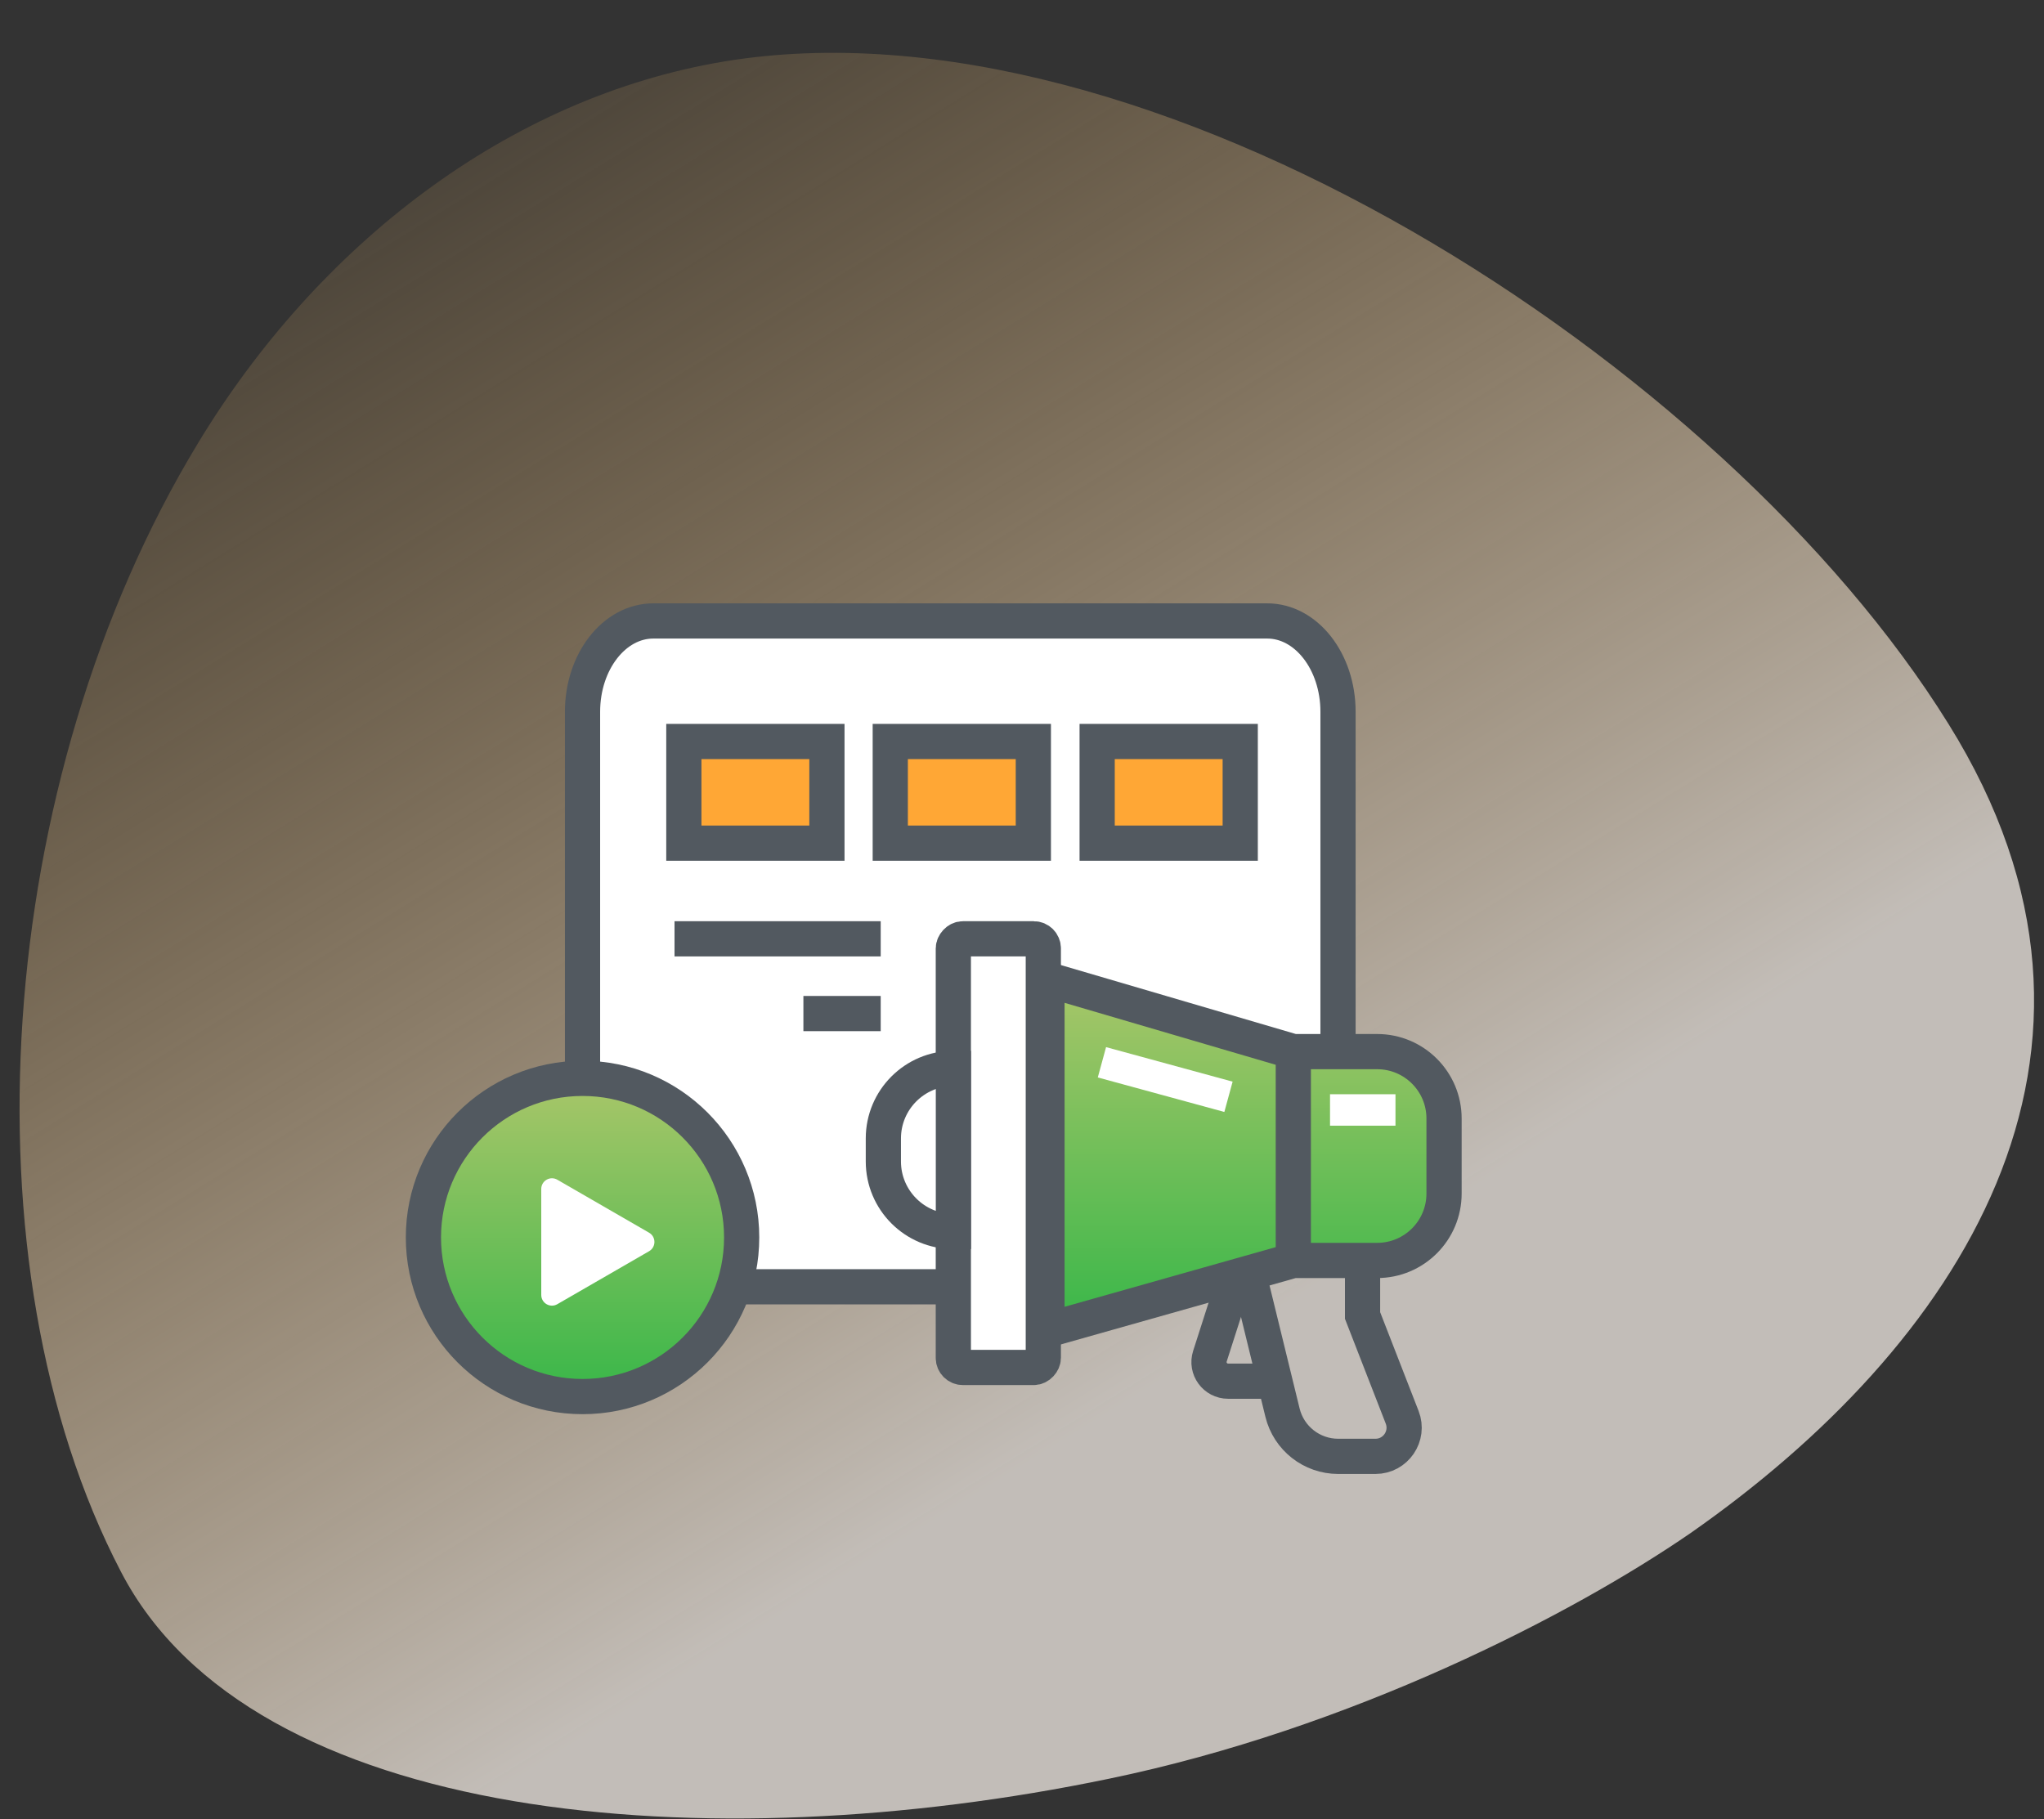 <svg width="191" height="170" viewBox="0 0 191 170" fill="none" xmlns="http://www.w3.org/2000/svg">
<rect x="0" y="0" width="191" height="170" fill="#333333" stroke="none"/>
<path fill-rule="evenodd" clip-rule="evenodd" d="M11.29 146.86C23.506 170.463 66.17 174.013 103.616 166.229C126.206 161.558 146.893 150.908 158.004 143.248C182.682 125.997 201.405 98.657 182.068 67.643C161.073 33.827 107.299 -0.8 67.704 5.739C47.447 9.102 29.706 22.928 18.534 41.362C-0.68 72.999 -3.627 118.213 11.29 146.86Z" fill="url(#paint0_linear_2216_24734)"/>
<path d="M125.03 66.514V89.213V100.563V106.237V111.912C125.03 116.517 109.009 120.253 105.415 120.253C79.631 120.253 73.092 120.253 61.09 120.253C57.429 120.253 54.434 116.415 54.434 111.72V66.514C54.434 61.827 57.396 58.029 61.052 58.029H118.412C122.067 58.029 125.03 61.827 125.03 66.514Z" fill="#FFC570"/>
<path d="M125.03 66.514V89.213V100.563V106.237V111.912C125.03 116.517 109.009 120.253 105.415 120.253C79.631 120.253 73.092 120.253 61.09 120.253C57.429 120.253 54.434 116.415 54.434 111.72V66.514C54.434 61.827 57.396 58.029 61.052 58.029H118.412C122.067 58.029 125.03 61.827 125.03 66.514Z" fill="url(#paint1_linear_2216_24734)"/>
<path d="M125.03 66.514V89.213V100.563V106.237V111.912C125.03 116.517 109.009 120.253 105.415 120.253C79.631 120.253 73.092 120.253 61.09 120.253C57.429 120.253 54.434 116.415 54.434 111.72V66.514C54.434 61.827 57.396 58.029 61.052 58.029H118.412C122.067 58.029 125.03 61.827 125.03 66.514Z" stroke="#525960" stroke-width="3.29" stroke-miterlimit="10"/>
<rect x="63.902" y="69.295" width="13.369" height="9.5" fill="#FFC570"/>
<rect x="63.902" y="69.295" width="13.369" height="9.5" fill="url(#paint2_linear_2216_24734)"/>
<rect x="63.902" y="69.295" width="13.369" height="9.5" fill="#FFA735"/>
<rect x="63.902" y="69.295" width="13.369" height="9.5" stroke="#525960" stroke-width="3.29" stroke-miterlimit="10"/>
<path d="M63.031 87.735H82.297M75.073 94.72H82.297" stroke="#525960" stroke-width="3.29" stroke-miterlimit="10"/>
<rect x="83.191" y="69.295" width="13.369" height="9.5" fill="#FFC570"/>
<rect x="83.191" y="69.295" width="13.369" height="9.5" fill="url(#paint3_linear_2216_24734)"/>
<rect x="83.191" y="69.295" width="13.369" height="9.5" fill="#FFA735"/>
<rect x="83.191" y="69.295" width="13.369" height="9.5" stroke="#525960" stroke-width="3.29" stroke-miterlimit="10"/>
<rect x="102.523" y="69.295" width="13.369" height="9.5" fill="#FFC570"/>
<rect x="102.523" y="69.295" width="13.369" height="9.5" fill="url(#paint4_linear_2216_24734)"/>
<rect x="102.523" y="69.295" width="13.369" height="9.5" fill="#FFA735"/>
<rect x="102.523" y="69.295" width="13.369" height="9.5" stroke="#525960" stroke-width="3.29" stroke-miterlimit="10"/>
<circle cx="54.435" cy="115.644" r="14.869" fill="#FFC570"/>
<circle cx="54.435" cy="115.644" r="14.869" fill="url(#paint5_linear_2216_24734)"/>
<circle cx="54.435" cy="115.644" r="14.869" stroke="#525960" stroke-width="3.29" stroke-miterlimit="10"/>
<path d="M60.652 115.198C61.319 115.583 61.319 116.545 60.652 116.93L52.077 121.881C51.41 122.266 50.577 121.785 50.577 121.015L50.577 111.113C50.577 110.343 51.41 109.862 52.077 110.247L60.652 115.198Z" fill="white"/>
<path d="M127.323 117.615V122.936L131.025 132.45C131.708 134.206 130.413 136.1 128.529 136.1H125.046C122.578 136.1 120.429 134.413 119.843 132.015L116.694 119.134" stroke="#525960" stroke-width="3.29" stroke-miterlimit="10"/>
<path d="M128.688 98.276H120.853L97.834 91.52V124.297L120.853 117.792H128.688C132.139 117.792 134.938 114.994 134.938 111.542V104.525C134.938 101.074 132.139 98.276 128.688 98.276Z" fill="#FFC570"/>
<path d="M128.688 98.276H120.853L97.834 91.52V124.297L120.853 117.792H128.688C132.139 117.792 134.938 114.994 134.938 111.542V104.525C134.938 101.074 132.139 98.276 128.688 98.276Z" fill="url(#paint6_linear_2216_24734)"/>
<path d="M120.853 98.276H128.688C132.139 98.276 134.938 101.074 134.938 104.525V111.542C134.938 114.994 132.139 117.792 128.688 117.792H120.853M120.853 98.276V117.792M120.853 98.276L97.834 91.52V124.297L120.853 117.792" stroke="#525960" stroke-width="3.29" stroke-miterlimit="10"/>
<rect width="8.409" height="40.058" rx="0.893" transform="matrix(-1 0 0 1 97.492 87.735)" fill="white" stroke="#525960" stroke-width="3.29" stroke-miterlimit="10"/>
<path d="M115.605 118.8L113.059 126.744C112.69 127.896 113.549 129.074 114.759 129.074H119.48" stroke="#525960" stroke-width="3.29" stroke-miterlimit="10"/>
<path d="M82.545 108.54V106.391C82.545 102.776 85.475 99.846 89.09 99.846V115.084C85.475 115.084 82.545 112.154 82.545 108.54Z" fill="white" stroke="#525960" stroke-width="3.29" stroke-miterlimit="10"/>
<path d="M102.969 99.273L114.795 102.499M124.283 103.728H130.4" stroke="white" stroke-width="2.937" stroke-miterlimit="10"/>
<defs>
<linearGradient id="paint0_linear_2216_24734" x1="46.759" y1="-0.097" x2="143.163" y2="155.875" gradientUnits="userSpaceOnUse">
<stop stop-color="#FCC067" stop-opacity="0.08"/>
<stop offset="0.776" stop-color="#F0E9E2" stop-opacity="0.76"/>
</linearGradient>
<linearGradient id="paint1_linear_2216_24734" x1="89.732" y1="58.029" x2="89.732" y2="120.253" gradientUnits="userSpaceOnUse">
<stop stop-color="white"/>
<stop offset="1" stop-color="white"/>
</linearGradient>
<linearGradient id="paint2_linear_2216_24734" x1="70.587" y1="69.295" x2="70.587" y2="78.795" gradientUnits="userSpaceOnUse">
<stop stop-color="white"/>
<stop offset="1" stop-color="white"/>
</linearGradient>
<linearGradient id="paint3_linear_2216_24734" x1="89.876" y1="69.295" x2="89.876" y2="78.795" gradientUnits="userSpaceOnUse">
<stop stop-color="white"/>
<stop offset="1" stop-color="white"/>
</linearGradient>
<linearGradient id="paint4_linear_2216_24734" x1="109.208" y1="69.295" x2="109.208" y2="78.795" gradientUnits="userSpaceOnUse">
<stop stop-color="white"/>
<stop offset="1" stop-color="white"/>
</linearGradient>
<linearGradient id="paint5_linear_2216_24734" x1="54.435" y1="100.775" x2="54.435" y2="130.512" gradientUnits="userSpaceOnUse">
<stop stop-color="#A9C669"/>
<stop offset="1" stop-color="#38B749"/>
</linearGradient>
<linearGradient id="paint6_linear_2216_24734" x1="117.725" y1="91.52" x2="117.725" y2="124.297" gradientUnits="userSpaceOnUse">
<stop stop-color="#A9C669"/>
<stop offset="1" stop-color="#38B749"/>
</linearGradient>
</defs>
</svg>
